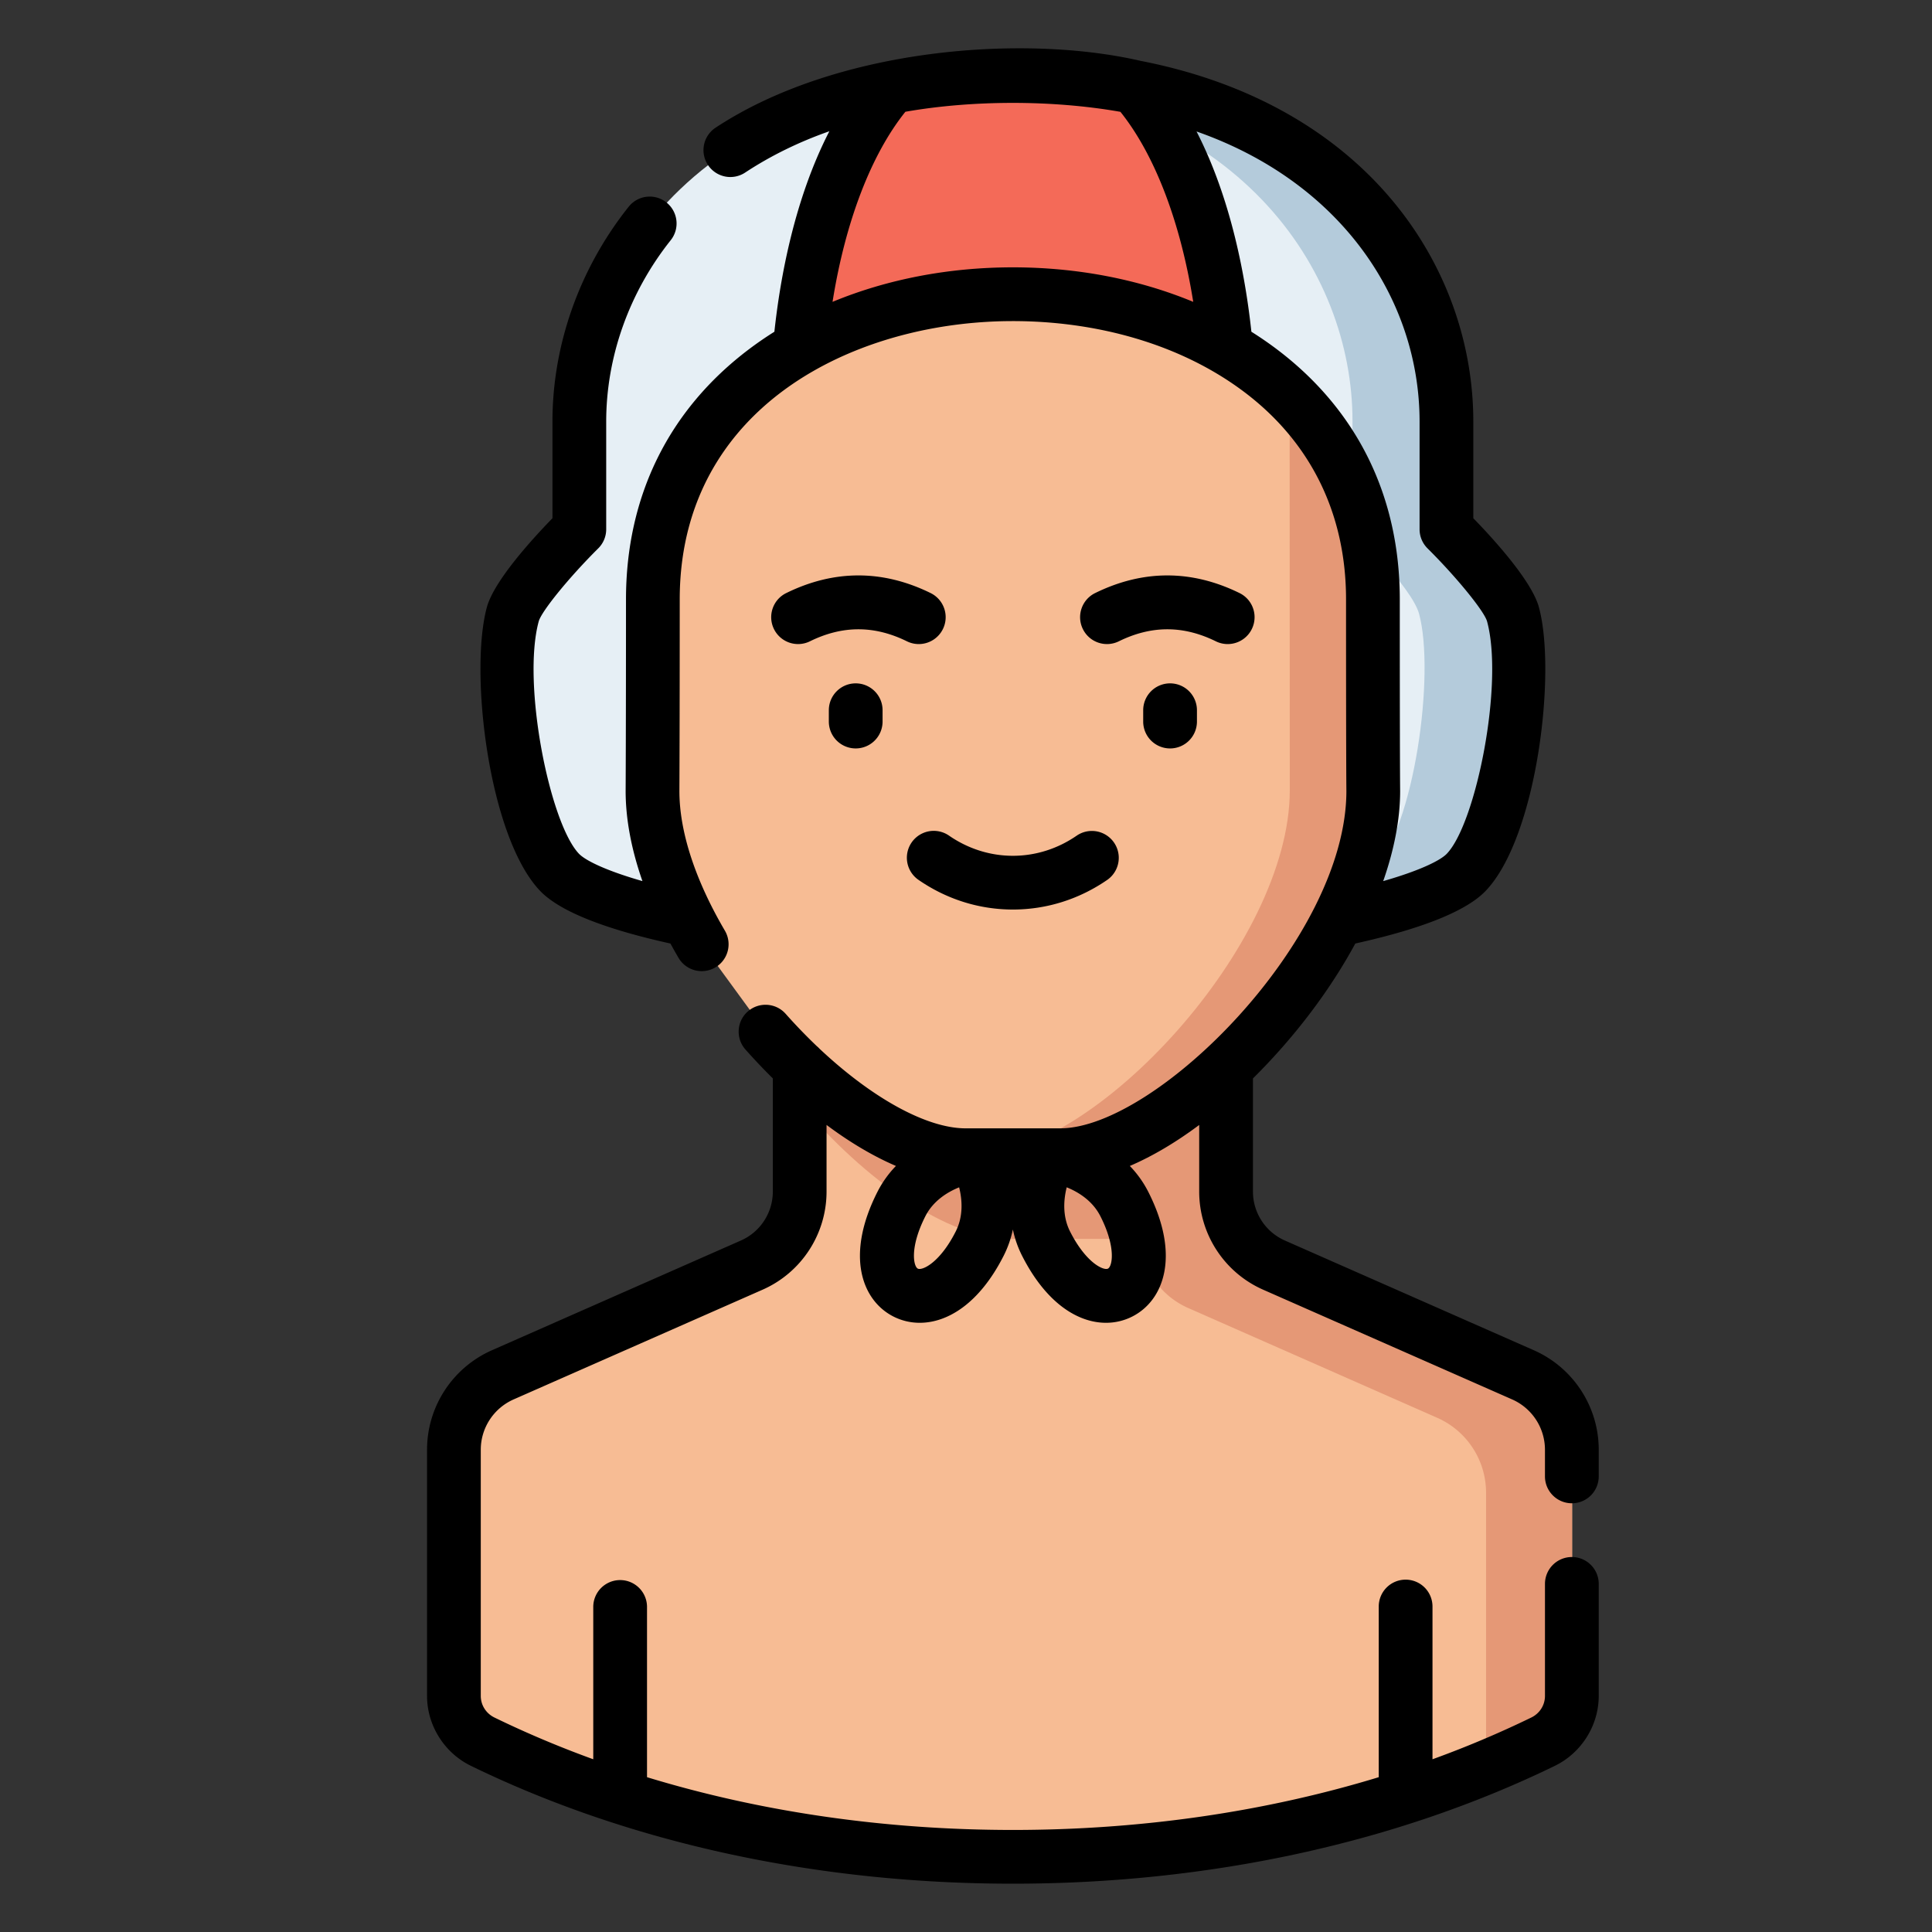 <svg xmlns="http://www.w3.org/2000/svg" version="1.1" xmlns:xlink="http://www.w3.org/1999/xlink" width="512" height="512" x="0" y="0" viewBox="0 0 512 512.001" style="enable-background:new 0 0 512 512" xml:space="preserve" class=""><rect x="0" y="0" width="512" height="512.001" fill="#333333" stroke="none"/><g transform="matrix(0.95,0,0,0.95,113.171,12.8)"><path fill="#e6eff5" d="M302.992 157.73c-1.98-7.265-18.566-23.73-18.566-23.73v-30.055c0-43.945-35-96.445-121-96.445s-121 52.5-121 96.445V134s-16.586 16.465-18.567 23.73c-4.504 16.547 1.188 59.594 13.032 71.997 8.418 8.812 42.535 14.546 42.535 14.546h168s34.113-5.734 42.535-14.546c11.844-12.399 17.535-55.45 13.031-71.997zm0 0" opacity="1" data-original="#e6eff5" class=""></path><path fill="#b4cbdb" d="M302.992 157.73c-1.98-7.265-18.566-23.73-18.566-23.73v-30.055c0-43.945-35-96.445-121-96.445-4.52 0-8.89.152-13.13.438 76.442 5.066 107.868 54.374 107.868 96.007V134s16.586 16.465 18.566 23.73c4.508 16.547-1.187 59.594-13.03 71.997-8.419 8.812-42.536 14.546-42.536 14.546h26.262s34.113-5.734 42.535-14.546c11.844-12.399 17.535-55.45 13.031-71.997zm0 0" opacity="1" data-original="#b4cbdb"></path><path fill="#f46a58" d="M129.418 10.586c-18.352 20.883-26.305 58.394-26.305 91.555v33.593s-8.265 18.407-9.254 26.528c-2.246 18.496.59 66.617 6.496 80.476.223.524.489 1.035.778 1.54h124.582c.293-.505.558-1.016.781-1.54 5.902-13.86 8.738-61.98 6.492-80.476-.984-8.121-9.254-26.528-9.254-26.528v-33.593c0-33.16-7.953-70.672-26.304-91.555C187.12 8.594 175.805 7.5 163.426 7.5c-12.38 0-23.696 1.094-34.008 3.086zm0 0" opacity="1" data-original="#f46a58"></path><path fill="#bc4242" d="M150.297 7.938c22.121 1.464 40.465 6.64 55.379 14.261-2.473-4.258-5.215-8.168-8.242-11.613-15.25-2.945-31.829-3.668-47.137-2.649zM221.164 244.273h4.55c.184-.312.349-.628.509-.953-3.09.621-5.059.953-5.059.953zm0 0" opacity="1" data-original="#bc4242"></path><path fill="#f7bc94" d="M319.422 390.883v68.695c0 5.453-3.129 10.406-8.035 12.793-41.528 20.207-92.664 32.129-147.961 32.129-55.301 0-106.434-11.922-147.961-32.129-4.906-2.387-8.035-7.34-8.035-12.793v-68.695c0-9.051 5.351-17.246 13.632-20.899l69.481-30.629a22.437 22.437 0 0 0 13.383-20.527v-74.871h119v74.871c0 8.887 5.254 16.95 13.383 20.527l69.48 30.63a22.847 22.847 0 0 1 13.633 20.898zm0 0" opacity="1" data-original="#f7bc94" class=""></path><path fill="#e59876" d="m305.79 369.984-69.481-30.629a22.437 22.437 0 0 1-13.383-20.527v-74.871h-119V256h95v74.875a22.44 22.44 0 0 0 13.383 20.527l69.48 30.625a22.84 22.84 0 0 1 13.633 20.899v68.695c0 3.5-1.293 6.79-3.516 9.332a286.395 286.395 0 0 0 19.48-8.582c4.907-2.387 8.036-7.34 8.036-12.793v-68.695c0-9.051-5.352-17.246-13.633-20.899zm0 0" opacity="1" data-original="#e59876"></path><path fill="#e59876" d="M222.926 317.988v-74.031h-119v50.246c18.18 21.668 41.476 37.93 58.808 37.93h26.383c9.992 0 21.973-5.414 33.809-14.145zm0 0" opacity="1" data-original="#e59876"></path><path fill="#f7bc94" d="M76.578 249.816c-8.371-14.273-13.726-29.3-13.726-42.789 0 0 .093-17.027.093-53.437 0-113.59 200.961-113.59 200.961 0 0 46.453.094 53.437.094 53.437 0 42.996-54.46 101.66-87.383 101.66h-26.383c-16.398 0-38.144-14.558-55.84-34.48" opacity="1" data-original="#f7bc94" class=""></path><path fill="#e59876" d="M263.906 153.59c0-24.086-9.039-43.063-23.277-56.934.027 38.535.039 110.371.039 110.371 0 43-54.461 101.66-87.383 101.66h23.332c32.922 0 87.383-58.66 87.383-101.66 0 0-.094-6.984-.094-53.437zm0 0" opacity="1" data-original="#e59876"></path><path d="M319.355 405.879a7.495 7.495 0 0 0 7.497-7.496v-7.446c0-12.003-7.106-22.894-18.106-27.75l-69.453-30.609a14.929 14.929 0 0 1-8.898-13.66v-31.559c11.011-10.89 21.105-23.875 28.554-37.632 18.801-4.165 31.028-9.102 36.371-14.688 14.317-14.984 19.79-60.937 14.844-79.117-2.008-7.375-12.7-19.078-18.297-24.832v-26.953c0-42.723-29.293-88.227-92.773-100.625-32.895-7.598-85.008-3.52-118.61 18.64a7.496 7.496 0 0 0-2.129 10.387 7.49 7.49 0 0 0 10.383 2.129c7.106-4.684 14.95-8.531 23.492-11.531-9.785 18.992-13.738 41.062-15.335 55.93a100.178 100.178 0 0 0-7.028 4.835C67.38 100.848 55.497 125 55.497 153.754c0 35.95-.095 53.2-.099 53.414 0 7.828 1.598 16.312 4.688 25.148-10.344-2.964-15.945-5.789-17.711-7.632-8.133-8.508-15.96-47.391-11.223-64.82.801-2.86 8.563-12.38 16.61-20.368a7.503 7.503 0 0 0 2.215-5.32v-30.04c0-18.058 6.394-36.027 18-50.605A7.494 7.494 0 0 0 66.78 43a7.487 7.487 0 0 0-10.531 1.195C42.535 61.41 34.984 82.7 34.984 104.137v26.957c-5.597 5.754-16.289 17.457-18.3 24.832-4.942 18.18.53 64.133 14.851 79.117 5.352 5.594 17.574 10.531 36.36 14.691.722 1.328 1.476 2.66 2.257 3.996a7.497 7.497 0 1 0 12.934-7.585c-8.305-14.16-12.691-27.641-12.691-38.934 0-.172.093-17.457.093-53.457 0-30.246 15.48-51.156 37.047-63.594.117-.062.235-.129.348-.2 16.41-9.366 36.293-13.862 55.543-13.862 22.883 0 46.426 6.129 64.539 19.777 18.578 14.004 28.398 34.02 28.398 57.879 0 44.371.086 52.684.098 53.46-.047 41.384-53.117 94.071-79.848 94.071h-26.37c-10.891 0-26.122-8.453-40.763-22.215a7.212 7.212 0 0 0-.773-.73 152.79 152.79 0 0 1-8.676-9.004c-2.746-3.094-7.484-3.375-10.582-.629-3.097 2.75-3.375 7.488-.629 10.586a172.285 172.285 0 0 0 7.637 8.062v31.563a14.92 14.92 0 0 1-8.902 13.66l-69.45 30.61C7.11 368.043 0 378.933 0 390.938v68.667c0 8.239 4.809 15.903 12.254 19.524C56.43 500.633 108.707 512 163.426 512s106.992-11.367 151.172-32.871c7.445-3.621 12.254-11.285 12.254-19.524v-31.238a7.496 7.496 0 0 0-7.5-7.496 7.495 7.495 0 0 0-7.497 7.496v31.238c0 2.583-1.464 4.895-3.82 6.043a285.723 285.723 0 0 1-27.555 11.641v-42.61a7.495 7.495 0 0 0-7.496-7.495 7.496 7.496 0 0 0-7.5 7.496v47.61c-31.742 9.687-66.332 14.718-102.062 14.718-35.727 0-70.317-5.031-102.059-14.719v-47.61a7.499 7.499 0 0 0-14.996 0v42.61c-9.5-3.445-18.699-7.332-27.558-11.64-2.356-1.149-3.82-3.461-3.82-6.044v-68.667c0-6.067 3.597-11.575 9.16-14.032l69.445-30.605c10.844-4.774 17.851-15.524 17.851-27.383V300.34c6.551 4.89 13.075 8.746 19.356 11.437a29.754 29.754 0 0 0-5.16 7.23c-9.063 17.852-4.286 30.333 4.472 34.782a16.162 16.162 0 0 0 7.332 1.742c7.72 0 16.618-5.332 23.383-18.656a29.632 29.632 0 0 0 2.594-7.371 29.561 29.561 0 0 0 2.59 7.371c6.77 13.324 15.664 18.656 23.383 18.656a16.13 16.13 0 0 0 7.335-1.746c8.758-4.445 13.536-16.926 4.47-34.777a29.679 29.679 0 0 0-5.153-7.227c6.281-2.691 12.805-6.547 19.351-11.433v18.57c0 11.86 7.008 22.61 17.848 27.383l69.442 30.601a15.35 15.35 0 0 1 9.164 14.036v7.445c.007 4.14 3.363 7.496 7.503 7.496zM113.117 70.73c3.551-22.25 10.7-41.011 20.32-53.027 18.766-3.285 41-3.32 59.989.02 9.613 12.011 16.758 30.765 20.308 53.007-15.175-6.285-32.37-9.628-50.308-9.628-17.942 0-35.133 3.343-50.309 9.628zm123.871 13.172a101.182 101.182 0 0 0-7.031-4.836c-1.594-14.851-5.543-36.886-15.3-55.863 40.78 14.309 62.218 47.317 62.218 80.934v30.039c0 1.996.797 3.91 2.215 5.32 8.043 7.98 15.805 17.5 16.61 20.363 4.738 17.434-3.09 56.317-11.223 64.82-1.762 1.848-7.375 4.673-17.75 7.641 3.086-8.812 4.726-17.336 4.726-25.152v-.102c-.004-.07-.098-7.636-.098-53.312 0-28.754-11.882-52.906-34.367-69.852zm-89.523 246.184c-4.453 8.77-9.363 10.941-10.559 10.332-1.203-.61-2.343-5.856 2.11-14.621 2.187-4.305 6.144-6.727 9.414-8.055.855 3.414 1.23 8.028-.965 12.344zm42.48 10.332c-1.199.61-6.11-1.566-10.558-10.332-2.188-4.305-1.805-8.93-.95-12.352 3.262 1.325 7.204 3.743 9.399 8.063 4.45 8.765 3.312 14.012 2.11 14.621zm0 0" fill="#000000" opacity="1" data-original="#000000" class=""></path><path d="M112.082 184.652v3.16a7.496 7.496 0 1 0 14.992 0v-3.16c0-4.14-3.355-7.496-7.496-7.496s-7.496 3.36-7.496 7.496zM199.777 184.652v3.16a7.495 7.495 0 0 0 7.496 7.497 7.495 7.495 0 0 0 7.497-7.496v-3.16a7.495 7.495 0 0 0-7.497-7.497 7.498 7.498 0 0 0-7.496 7.496zM223.344 166.195a7.497 7.497 0 0 0 3.309-14.227c-13.368-6.562-26.919-6.562-40.282 0-3.719 1.821-5.25 6.313-3.426 10.032 1.82 3.719 6.313 5.25 10.032 3.426 9.105-4.473 17.96-4.473 27.066 0a7.466 7.466 0 0 0 3.3.77zM140.48 151.969c-13.363-6.563-26.917-6.563-40.28 0-3.72 1.82-5.25 6.312-3.427 10.031a7.492 7.492 0 0 0 10.032 3.426c9.105-4.473 17.96-4.473 27.066 0a7.454 7.454 0 0 0 3.3.77 7.505 7.505 0 0 0 6.735-4.196 7.493 7.493 0 0 0-3.426-10.031zM163.426 225.258c-6.348 0-12.531-1.961-17.88-5.672a7.498 7.498 0 0 0-8.542 12.324c7.867 5.457 17.004 8.34 26.422 8.34 9.414 0 18.55-2.883 26.422-8.34a7.499 7.499 0 0 0-8.543-12.324c-5.348 3.71-11.532 5.672-17.88 5.672zm0 0" fill="#000000" opacity="1" data-original="#000000" class=""></path></g></svg>
